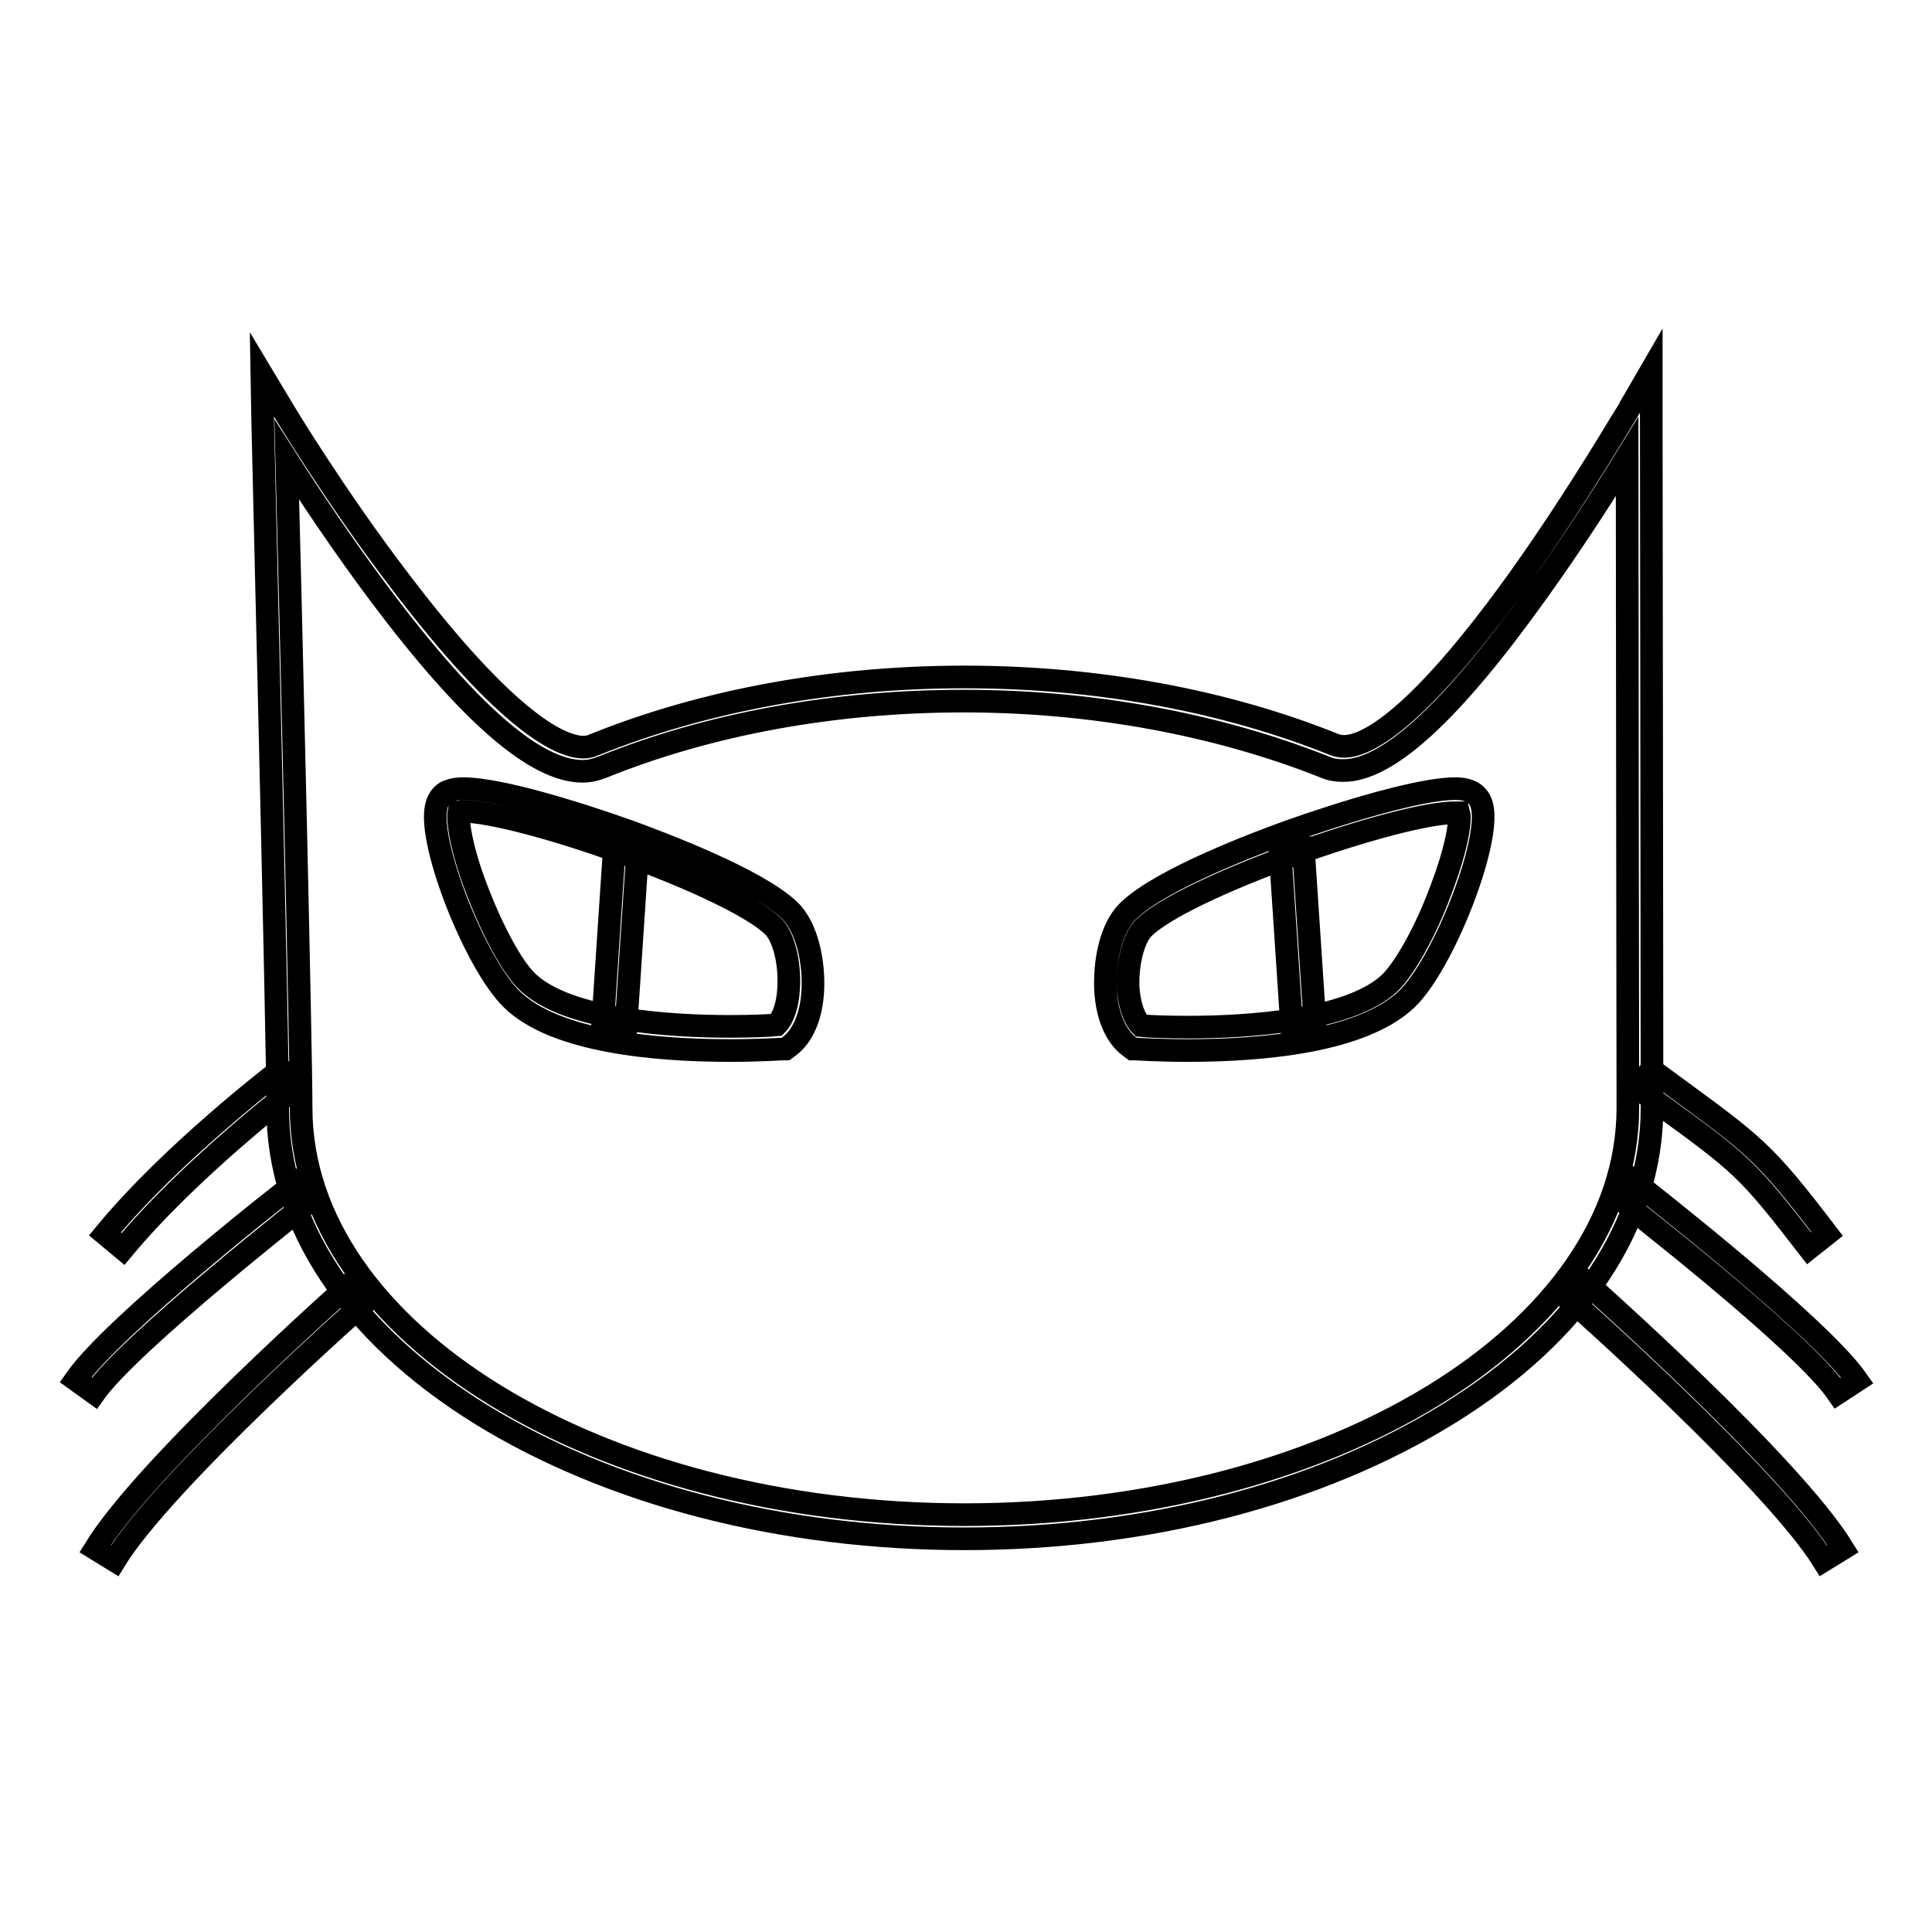 <?xml version="1.0" encoding="utf-8"?>
<!-- Svg Vector Icons : http://www.onlinewebfonts.com/icon -->
<!DOCTYPE svg PUBLIC "-//W3C//DTD SVG 1.1//EN" "http://www.w3.org/Graphics/SVG/1.1/DTD/svg11.dtd">
<svg version="1.1" xmlns="http://www.w3.org/2000/svg" xmlns:xlink="http://www.w3.org/1999/xlink" x="0px" y="0px" viewBox="0 0 256 256" enable-background="new 0 0 256 256" xml:space="preserve">
<g> <path stroke-width="3" fill-opacity="0" stroke="#000000"  d="M127.8,203.9c-24.2,0-46.9-5.9-64.1-16.5c-17.4-10.8-26.9-25.2-26.9-40.5c0-9.4-2-90.7-2-91.5l-0.1-5.8l3,5 C37.7,54.6,44.5,65.9,53,77c14.5,19.1,21.5,22,24.3,22c0.5,0,1-0.1,1.4-0.3c14.6-5.9,31.6-9,49.1-9c17.5,0,34.5,3.1,49.1,9 c0.3,0.1,0.7,0.2,1.2,0.2c2.7,0,9.3-2.9,23.1-22.1c8-11.2,14.6-22.6,14.7-22.7l2.9-5l0,5.8c0,0.8,0.1,81.9,0.1,91.9 c0,15.4-9.6,29.8-26.9,40.5C174.7,198,152,203.9,127.8,203.9L127.8,203.9z M38,60.9c0.5,18.7,1.9,78,1.9,85.9 c0,29.7,39.4,53.9,87.9,53.9c48.5,0,87.9-24.2,87.9-53.9c0-8.4-0.1-67.7-0.1-86.3c-2.7,4.4-7.1,11.3-12,18.1 c-11.3,15.8-19.7,23.5-25.6,23.5c-0.8,0-1.6-0.1-2.3-0.4c-14.3-5.7-30.9-8.8-48-8.8c-17.1,0-33.7,3-48,8.8 c-0.8,0.3-1.6,0.5-2.5,0.5c-6.2,0-15-7.6-26.8-23.3C45.3,72.1,40.8,65.3,38,60.9L38,60.9z M157.4,139.2c-4,0-6.8-0.2-6.9-0.2 l-0.4,0l-0.4-0.3c-1.8-1.3-3-4-3.2-7.4c-0.2-3.7,0.6-8.4,3.1-10.7c4.4-4.2,17.2-9,21.1-10.4c7.3-2.6,17.5-5.7,22.1-5.7 c0.8,0,1.4,0.1,1.9,0.3c0.5,0.2,1.4,0.7,1.7,2.1c1.1,4.9-5.2,20.9-10,25.5C180.5,138,167.4,139.2,157.4,139.2L157.4,139.2z  M151.2,135.9c1,0.1,3.2,0.2,6.2,0.2c7.7,0,21.5-0.8,26.8-5.9c2-2,4.7-6.8,6.7-12.2c2.1-5.5,2.7-9.2,2.4-10.3c-0.2,0-0.4,0-0.6,0 c-3.5,0-11.9,2.2-21.1,5.5c-9.7,3.5-17.4,7.2-20,9.7c-1.4,1.3-2.3,4.9-2.1,8.2C149.7,133.3,150.3,135,151.2,135.9L151.2,135.9z  M172.7,112.4l1.6,24.1l-3.1,0.2l-1.6-24.1L172.7,112.4z M96.7,139.2L96.7,139.2c-10,0-23.2-1.2-28.9-6.8 c-4.8-4.7-11.1-20.6-10-25.5c0.3-1.4,1.2-2,1.7-2.1c0.5-0.2,1.1-0.3,1.9-0.3c4.7,0,14.8,3.1,22.1,5.7c3.8,1.4,16.7,6.2,21.1,10.4 c2.4,2.3,3.3,7,3.1,10.7c-0.2,3.5-1.4,6.1-3.2,7.4l-0.4,0.3l-0.4,0C103.5,139,100.7,139.2,96.7,139.2L96.7,139.2z M60.8,107.6 c-0.2,1.1,0.3,4.9,2.4,10.3c2.1,5.5,4.7,10.3,6.7,12.2c5.3,5.1,19.1,5.9,26.8,5.9h0c2.9,0,5.2-0.1,6.2-0.2c0.9-0.9,1.5-2.7,1.6-4.9 c0.2-3.4-0.7-6.9-2.1-8.2c-2.6-2.5-10.3-6.2-20-9.7c-9.1-3.3-17.6-5.5-21.1-5.5C61.1,107.6,60.9,107.6,60.8,107.6z M81.4,112.4 l3.1,0.2l-1.6,24.1l-3.1-0.2L81.4,112.4z M16.3,165.5l-2.4-2c8.9-10.8,22.7-21.3,23.3-21.8l1.9,2.5C38.9,144.3,25,155,16.3,165.5z  M12.5,184.6l-2.5-1.8c5.1-7.3,28.5-25.6,29.5-26.3l1.9,2.4C41.1,159.2,17.4,177.7,12.5,184.6z M15.2,206.8l-2.6-1.6 c6.9-11.2,33.3-34.6,34.4-35.6l2.1,2.3C48.7,172.2,21.8,196,15.2,206.8z M239.7,165.4c-8.2-10.6-8.8-11.1-20.4-19.5l-2.3-1.7 l1.8-2.5l2.3,1.7c11.6,8.5,12.6,9.1,21,20.1L239.7,165.4z M243.5,184.6c-4.8-7-28.6-25.4-28.8-25.6l1.9-2.4 c1,0.8,24.4,19,29.5,26.3L243.5,184.6z M241.6,206.8c-6.7-10.8-33.6-34.7-33.9-34.9l2.1-2.3c1.1,1,27.5,24.4,34.4,35.6L241.6,206.8 L241.6,206.8z"/></g>
</svg>